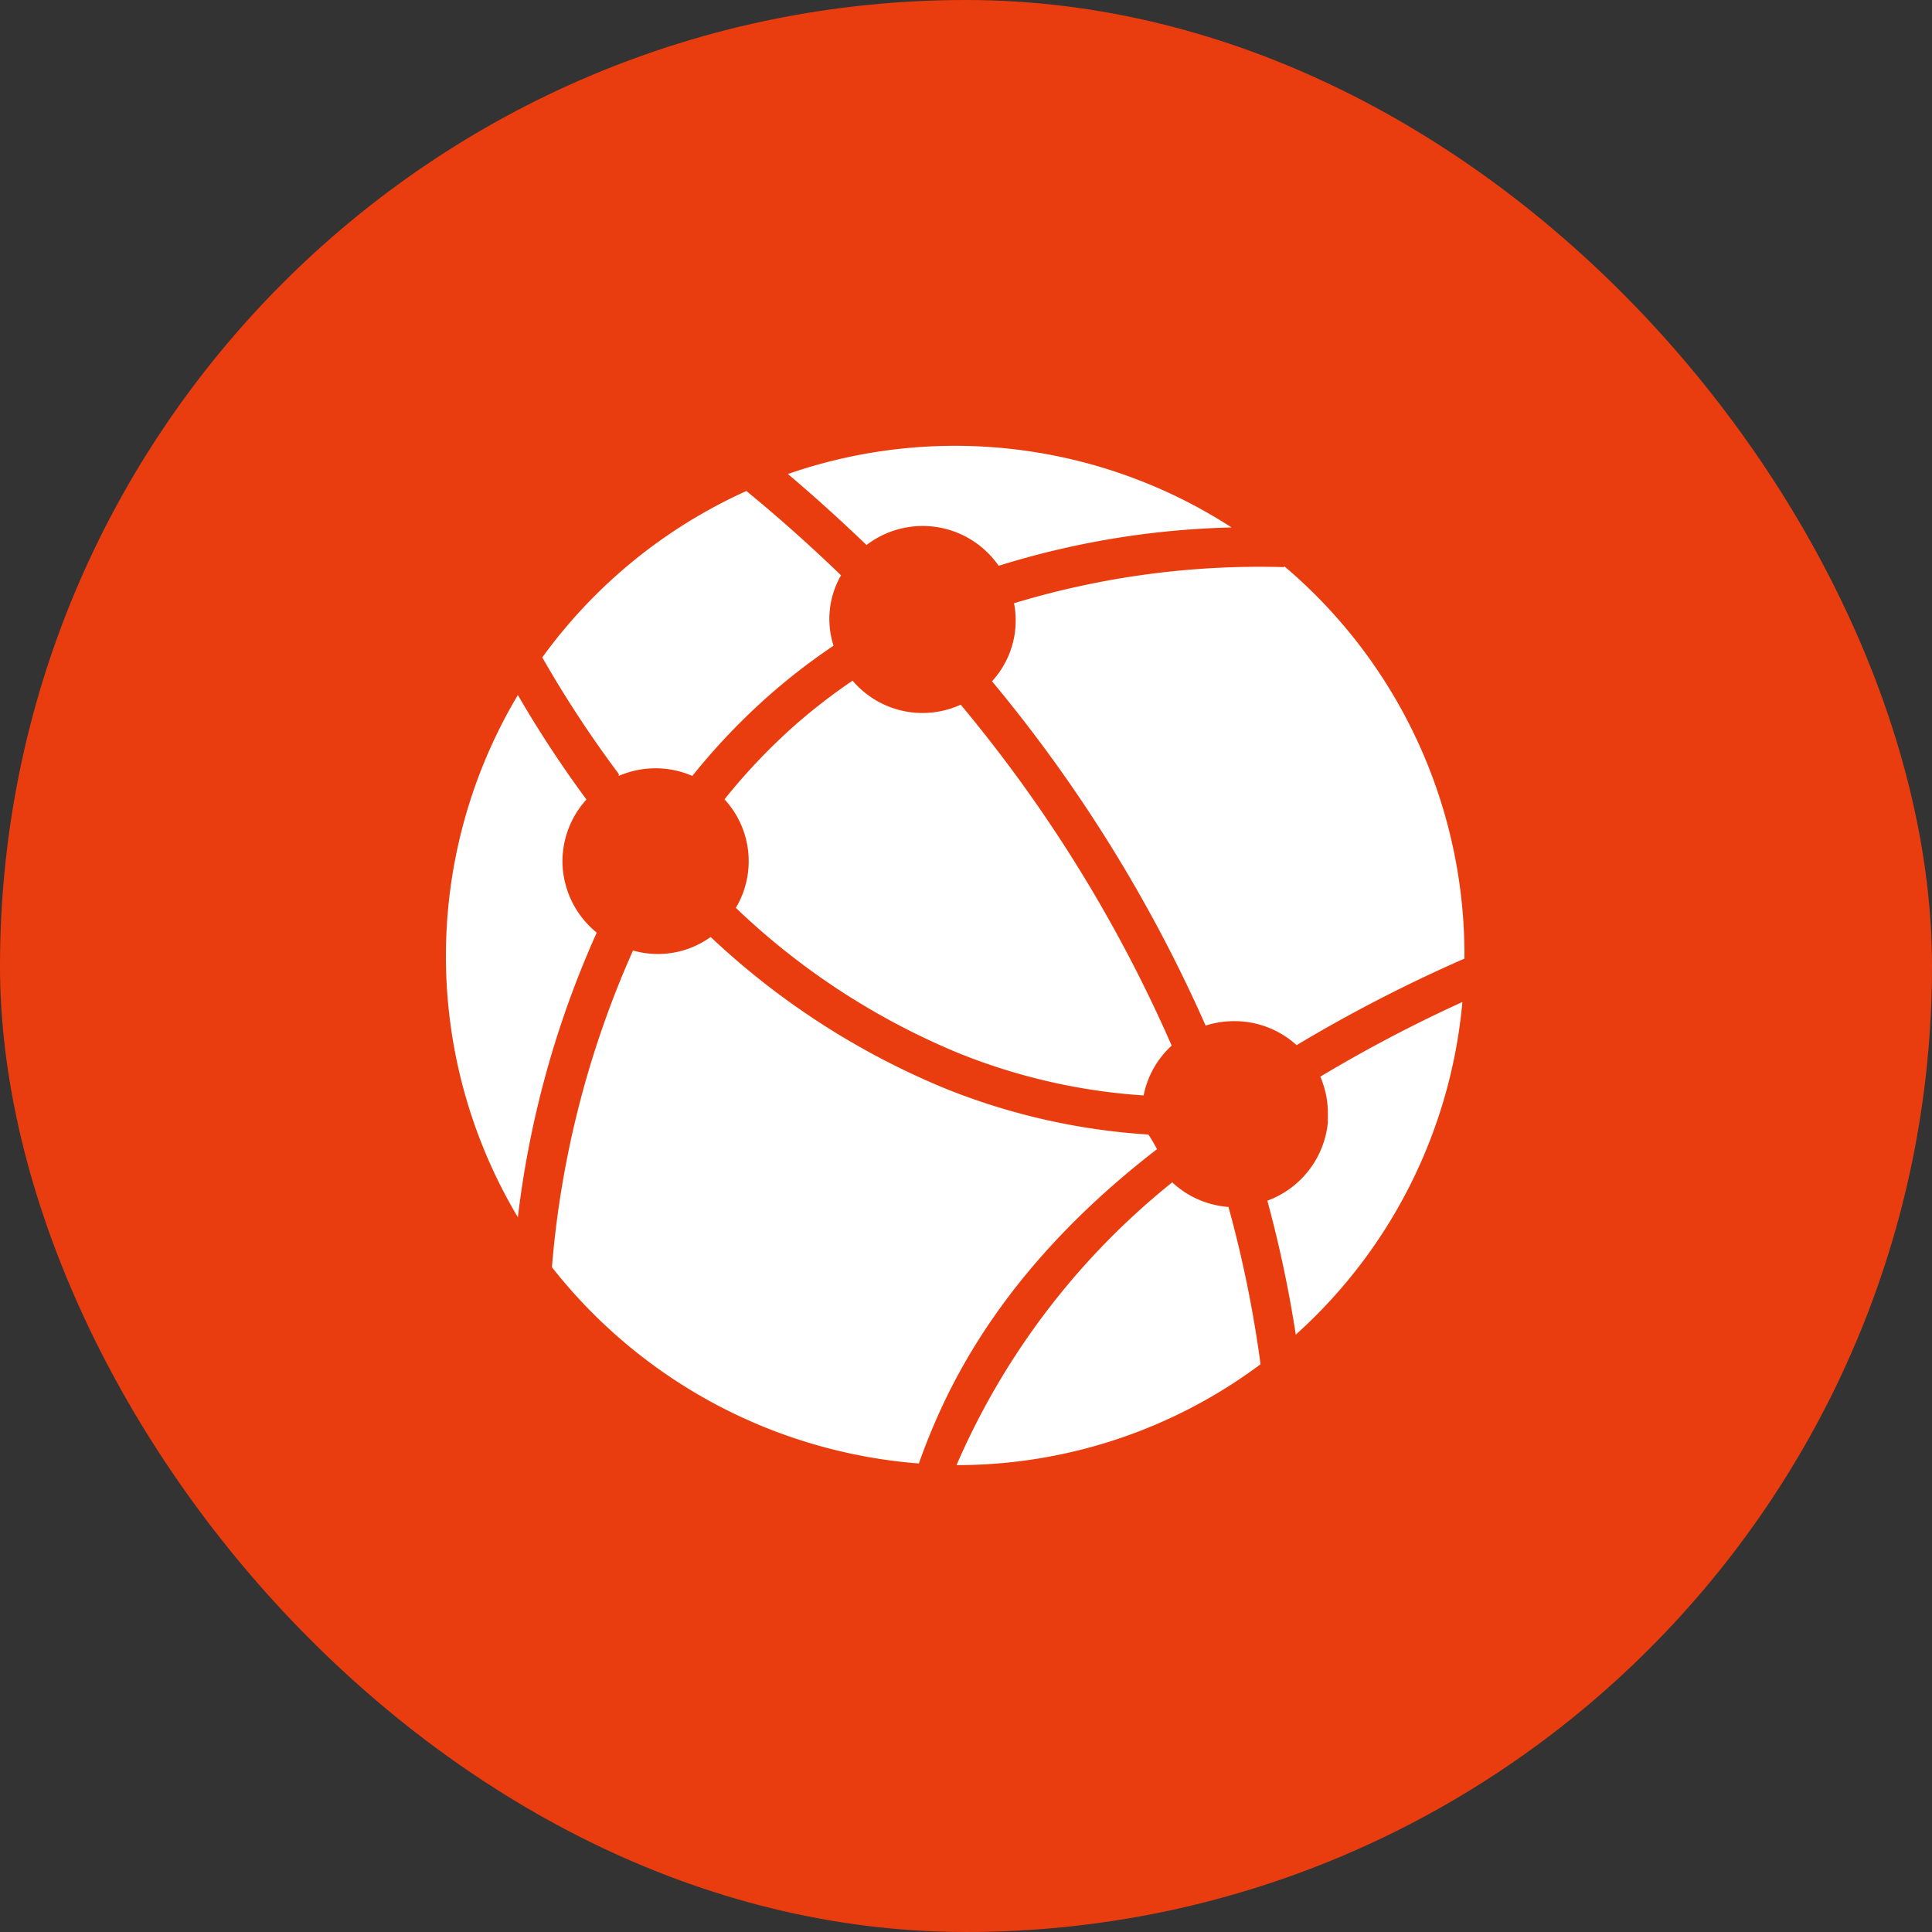<svg xmlns="http://www.w3.org/2000/svg" width="68" height="68" viewBox="0 0 68 68">
  <rect x="0" y="0" width="68" height="68" fill="#333333" stroke="none"/>
  <g id="Group_80909" data-name="Group 80909" transform="translate(-141 -2306)">
    <g id="Group_80908" data-name="Group 80908" transform="translate(141 2306)">
      <rect id="Rectangle_57166" data-name="Rectangle 57166" width="68" height="68" rx="34" fill="#ea3d0f"/>
    </g>
    <g id="noun-network-752164" transform="translate(156.693 2321.692)">
      <path id="Path_156478" data-name="Path 156478" d="M101.55,490.223c-1.022-.98-1.959-1.817-2.769-2.5a17.926,17.926,0,0,1,15.618,1.881,29.817,29.817,0,0,0-8.2,1.349,3.251,3.251,0,0,0-4.65-.731ZM96.957,503a25.31,25.31,0,0,0,7.845,5.111,21.1,21.1,0,0,0,6.5,1.484,3.216,3.216,0,0,1,.987-1.754,50,50,0,0,0-7.426-12,3.23,3.23,0,0,1-3.805-.845,20.548,20.548,0,0,0-1.952,1.5,21.142,21.142,0,0,0-2.556,2.676,3.209,3.209,0,0,1,.4,3.819h0Zm19.289-12a29.816,29.816,0,0,0-9.506,1.271,3.166,3.166,0,0,1-.774,2.747,51.5,51.5,0,0,1,7.518,12.118h0a3.285,3.285,0,0,1,1.015-.156,3.244,3.244,0,0,1,2.187.845h0a52.479,52.479,0,0,1,5.907-3.046V504.7a17.9,17.9,0,0,0-6.34-13.73Zm-3.954,21.667a25.975,25.975,0,0,0-7.575,9.939,17.854,17.854,0,0,0,10.7-3.55,41.664,41.664,0,0,0-1.129-5.537,3.245,3.245,0,0,1-1.988-.873Zm-.518-1.178h0a5.278,5.278,0,0,0-.305-.518,23.021,23.021,0,0,1-7.1-1.6,27.055,27.055,0,0,1-8.306-5.353h0a3.18,3.18,0,0,1-2.733.476,34.169,34.169,0,0,0-2.854,11.146,18.209,18.209,0,0,0,12.914,6.908C104.248,520.161,106.093,515.866,111.773,511.486Zm5.836-2.321a3.181,3.181,0,0,1,.177,1.065v.312a3.28,3.28,0,0,1-2.13,2.755,43.028,43.028,0,0,1,1,4.714,17.89,17.89,0,0,0,5.864-11.707,50.014,50.014,0,0,0-5,2.627Q117.572,509.045,117.608,509.164Zm-26.764-7.809a3.251,3.251,0,0,1,.845-2.18h0a39.756,39.756,0,0,1-2.414-3.677,17.94,17.94,0,0,0,0,18.38,34.288,34.288,0,0,1,2.776-10.017,3.259,3.259,0,0,1-1.207-2.534Zm1.981-3.01a3.258,3.258,0,0,1,2.591,0,22.906,22.906,0,0,1,2.776-2.9,21.992,21.992,0,0,1,2.194-1.683,3.081,3.081,0,0,1,.263-2.478c-1.271-1.228-2.414-2.215-3.33-2.967a18,18,0,0,0-7.184,5.857,39.331,39.331,0,0,0,2.691,4.1h0Z" transform="translate(-86.743 -486.731)" fill="#fff"/>
    </g>
  </g>
</svg>
